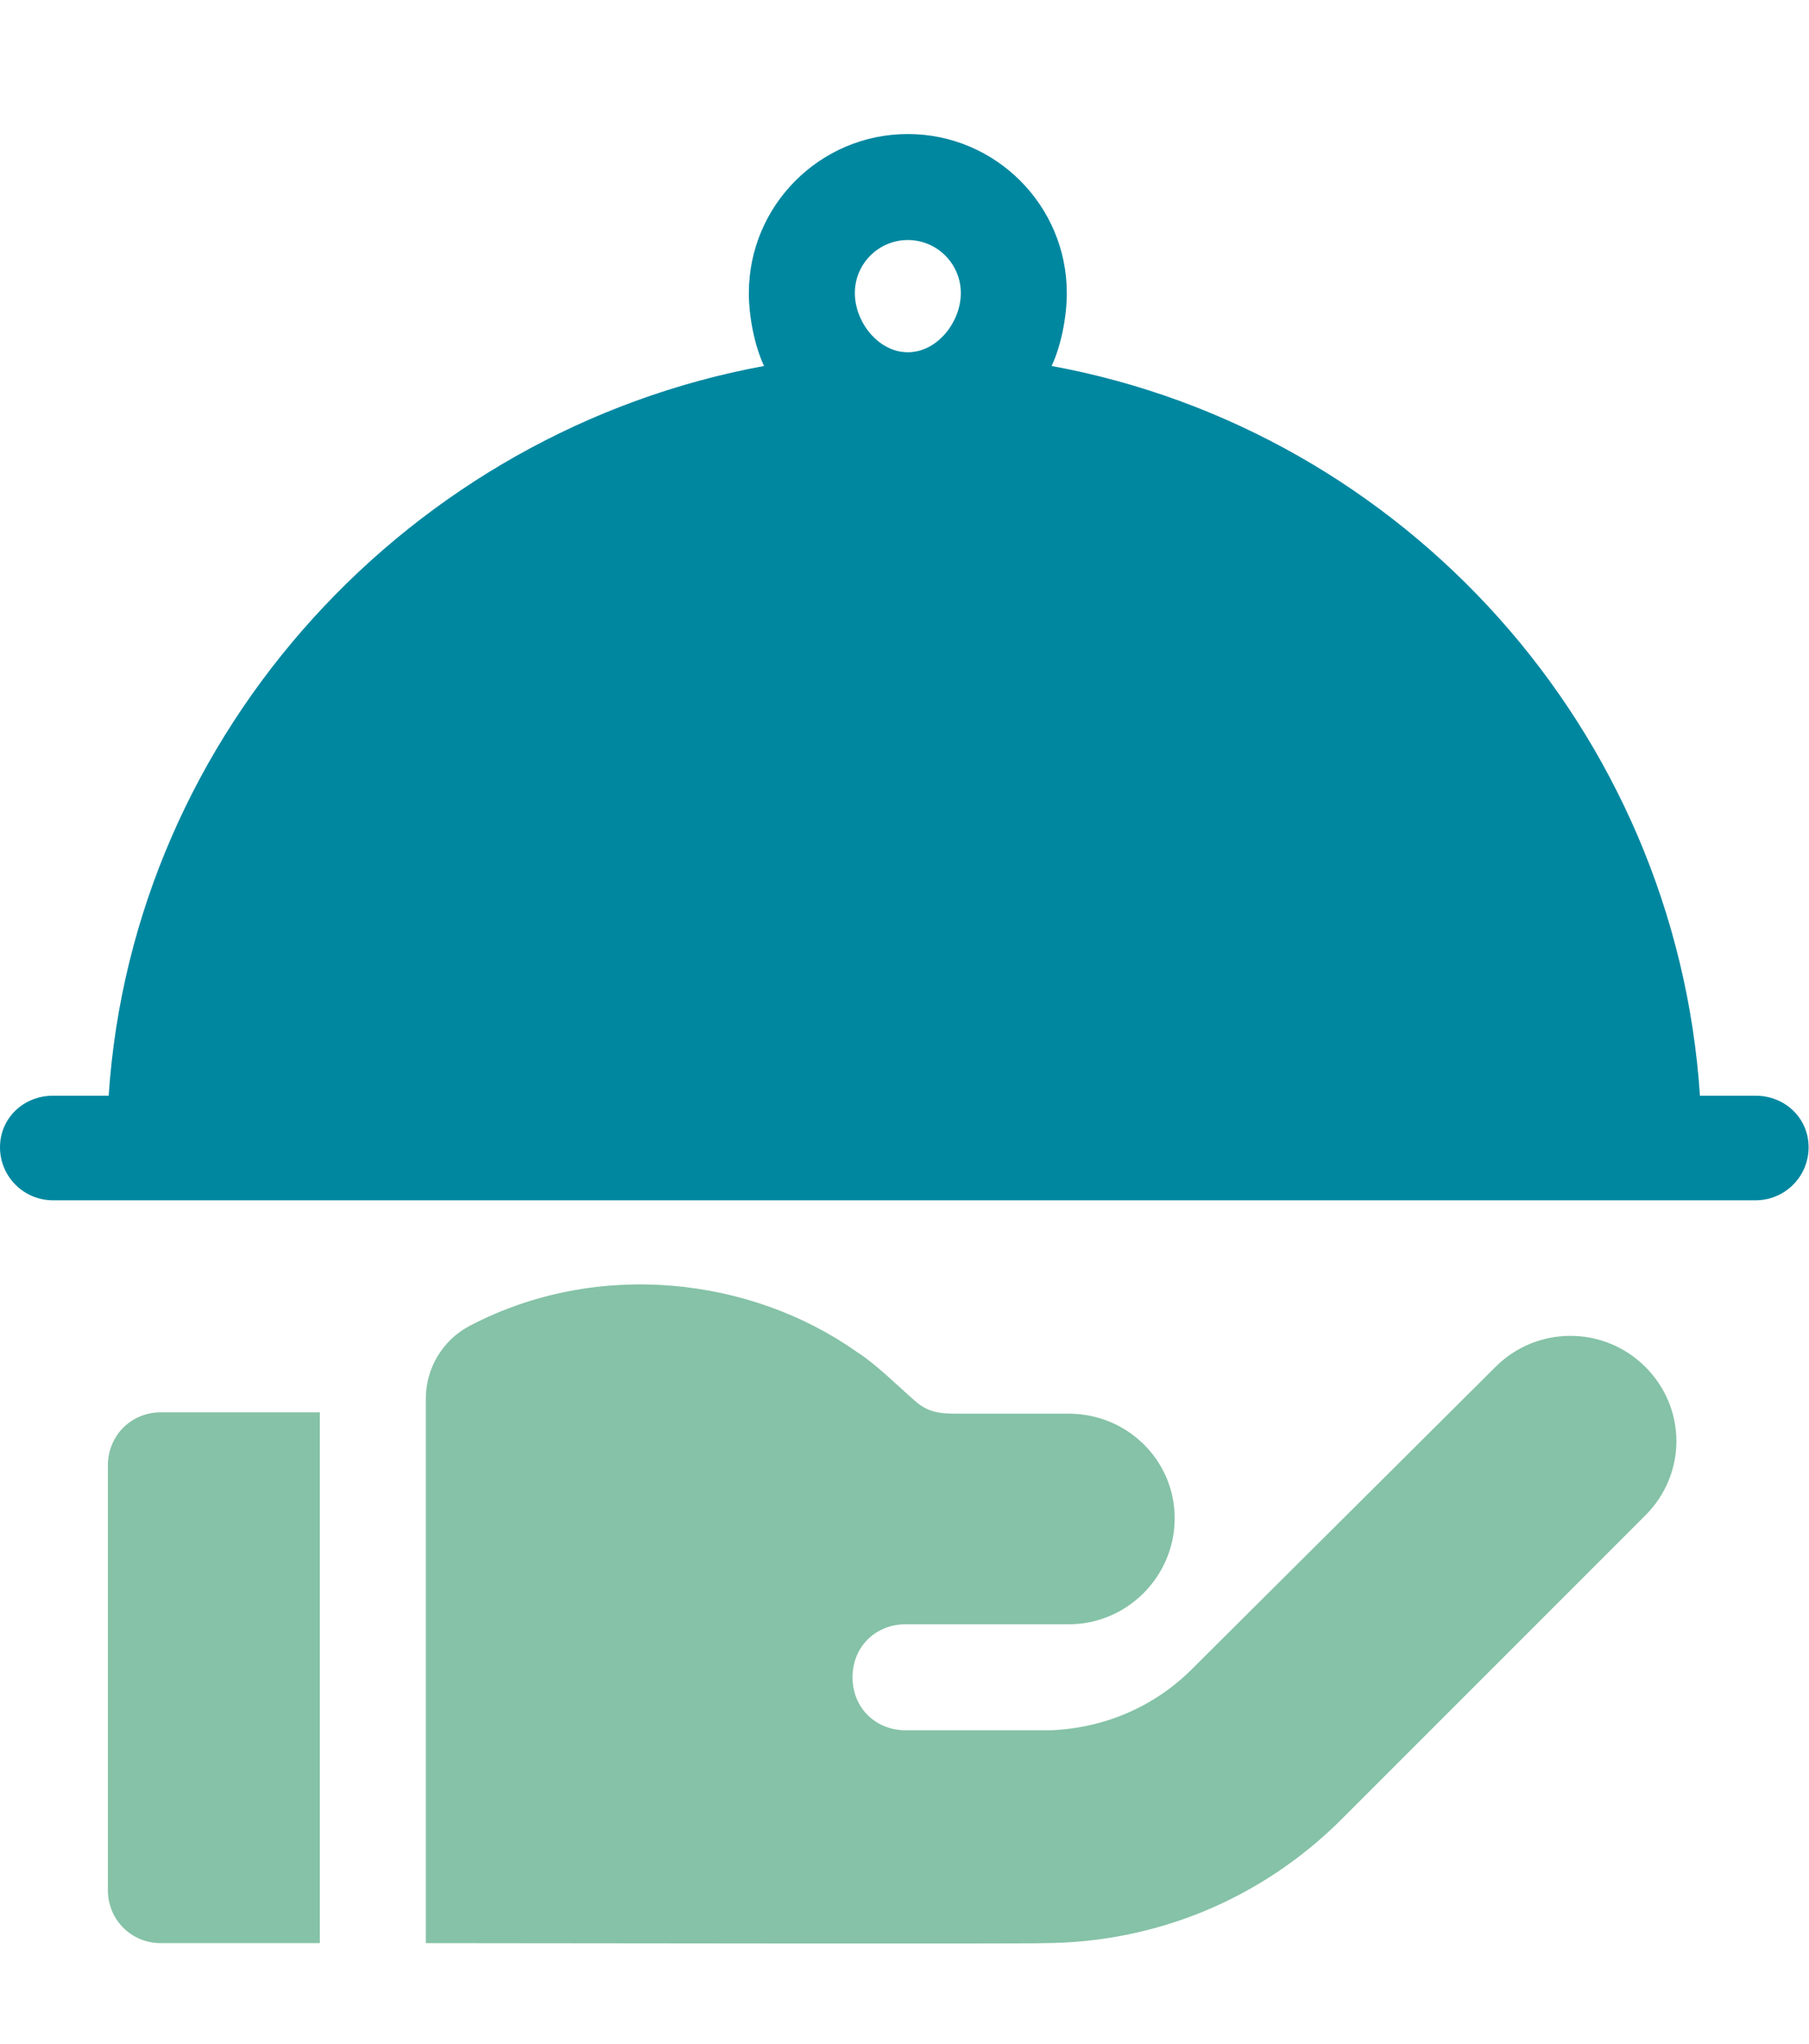 <?xml version="1.0" encoding="UTF-8"?> <svg xmlns="http://www.w3.org/2000/svg" width="54" height="61" viewBox="0 0 54 61" fill="none"><path d="M52.406 32.699H50.745C50.021 21.798 41.922 12.857 31.392 10.922C31.675 10.314 31.845 9.458 31.845 8.745C31.845 6.129 29.716 4 27.099 4C24.483 4 22.354 6.129 22.354 8.745C22.354 9.458 22.524 10.314 22.807 10.922C12.277 12.857 3.967 21.797 3.244 32.699H1.582C0.707 32.699 0 33.364 0 34.238C0 35.112 0.707 35.82 1.582 35.82H52.406C53.281 35.82 53.988 35.112 53.988 34.238C53.988 33.364 53.281 32.699 52.406 32.699ZM27.099 10.513C26.227 10.513 25.518 9.618 25.518 8.745C25.518 7.872 26.227 7.163 27.099 7.163C27.972 7.163 28.681 7.872 28.681 8.745C28.681 9.618 27.972 10.513 27.099 10.513Z" fill="#0087A0"></path><path d="M4.802 42.147C3.917 42.147 3.221 42.842 3.221 43.728V56.406C3.221 57.292 3.917 57.988 4.802 57.988H9.547V42.147H4.802Z" fill="#85C2A7"></path><path d="M49.115 40.792C47.879 39.557 45.877 39.557 44.642 40.792L35.584 49.807C34.45 50.942 32.956 51.573 31.363 51.636H27.03C26.163 51.636 25.449 50.991 25.449 50.055C25.449 49.118 26.163 48.473 27.03 48.473C29.029 48.473 28.659 48.473 31.902 48.473C33.642 48.473 35.065 47.049 35.065 45.31C35.065 43.57 33.642 42.188 31.902 42.188H28.739C28.183 42.188 27.765 42.208 27.315 41.809C26.754 41.318 26.145 40.706 25.575 40.343C22.414 38.111 17.842 37.57 14.029 39.562C13.219 39.985 12.711 40.825 12.711 41.739V57.988C32.83 58.015 30.989 57.988 31.11 57.988C34.489 57.988 37.668 56.672 40.057 54.281L49.115 45.223C50.351 43.988 50.351 42.028 49.115 40.792Z" fill="#85C2A7"></path></svg> 
